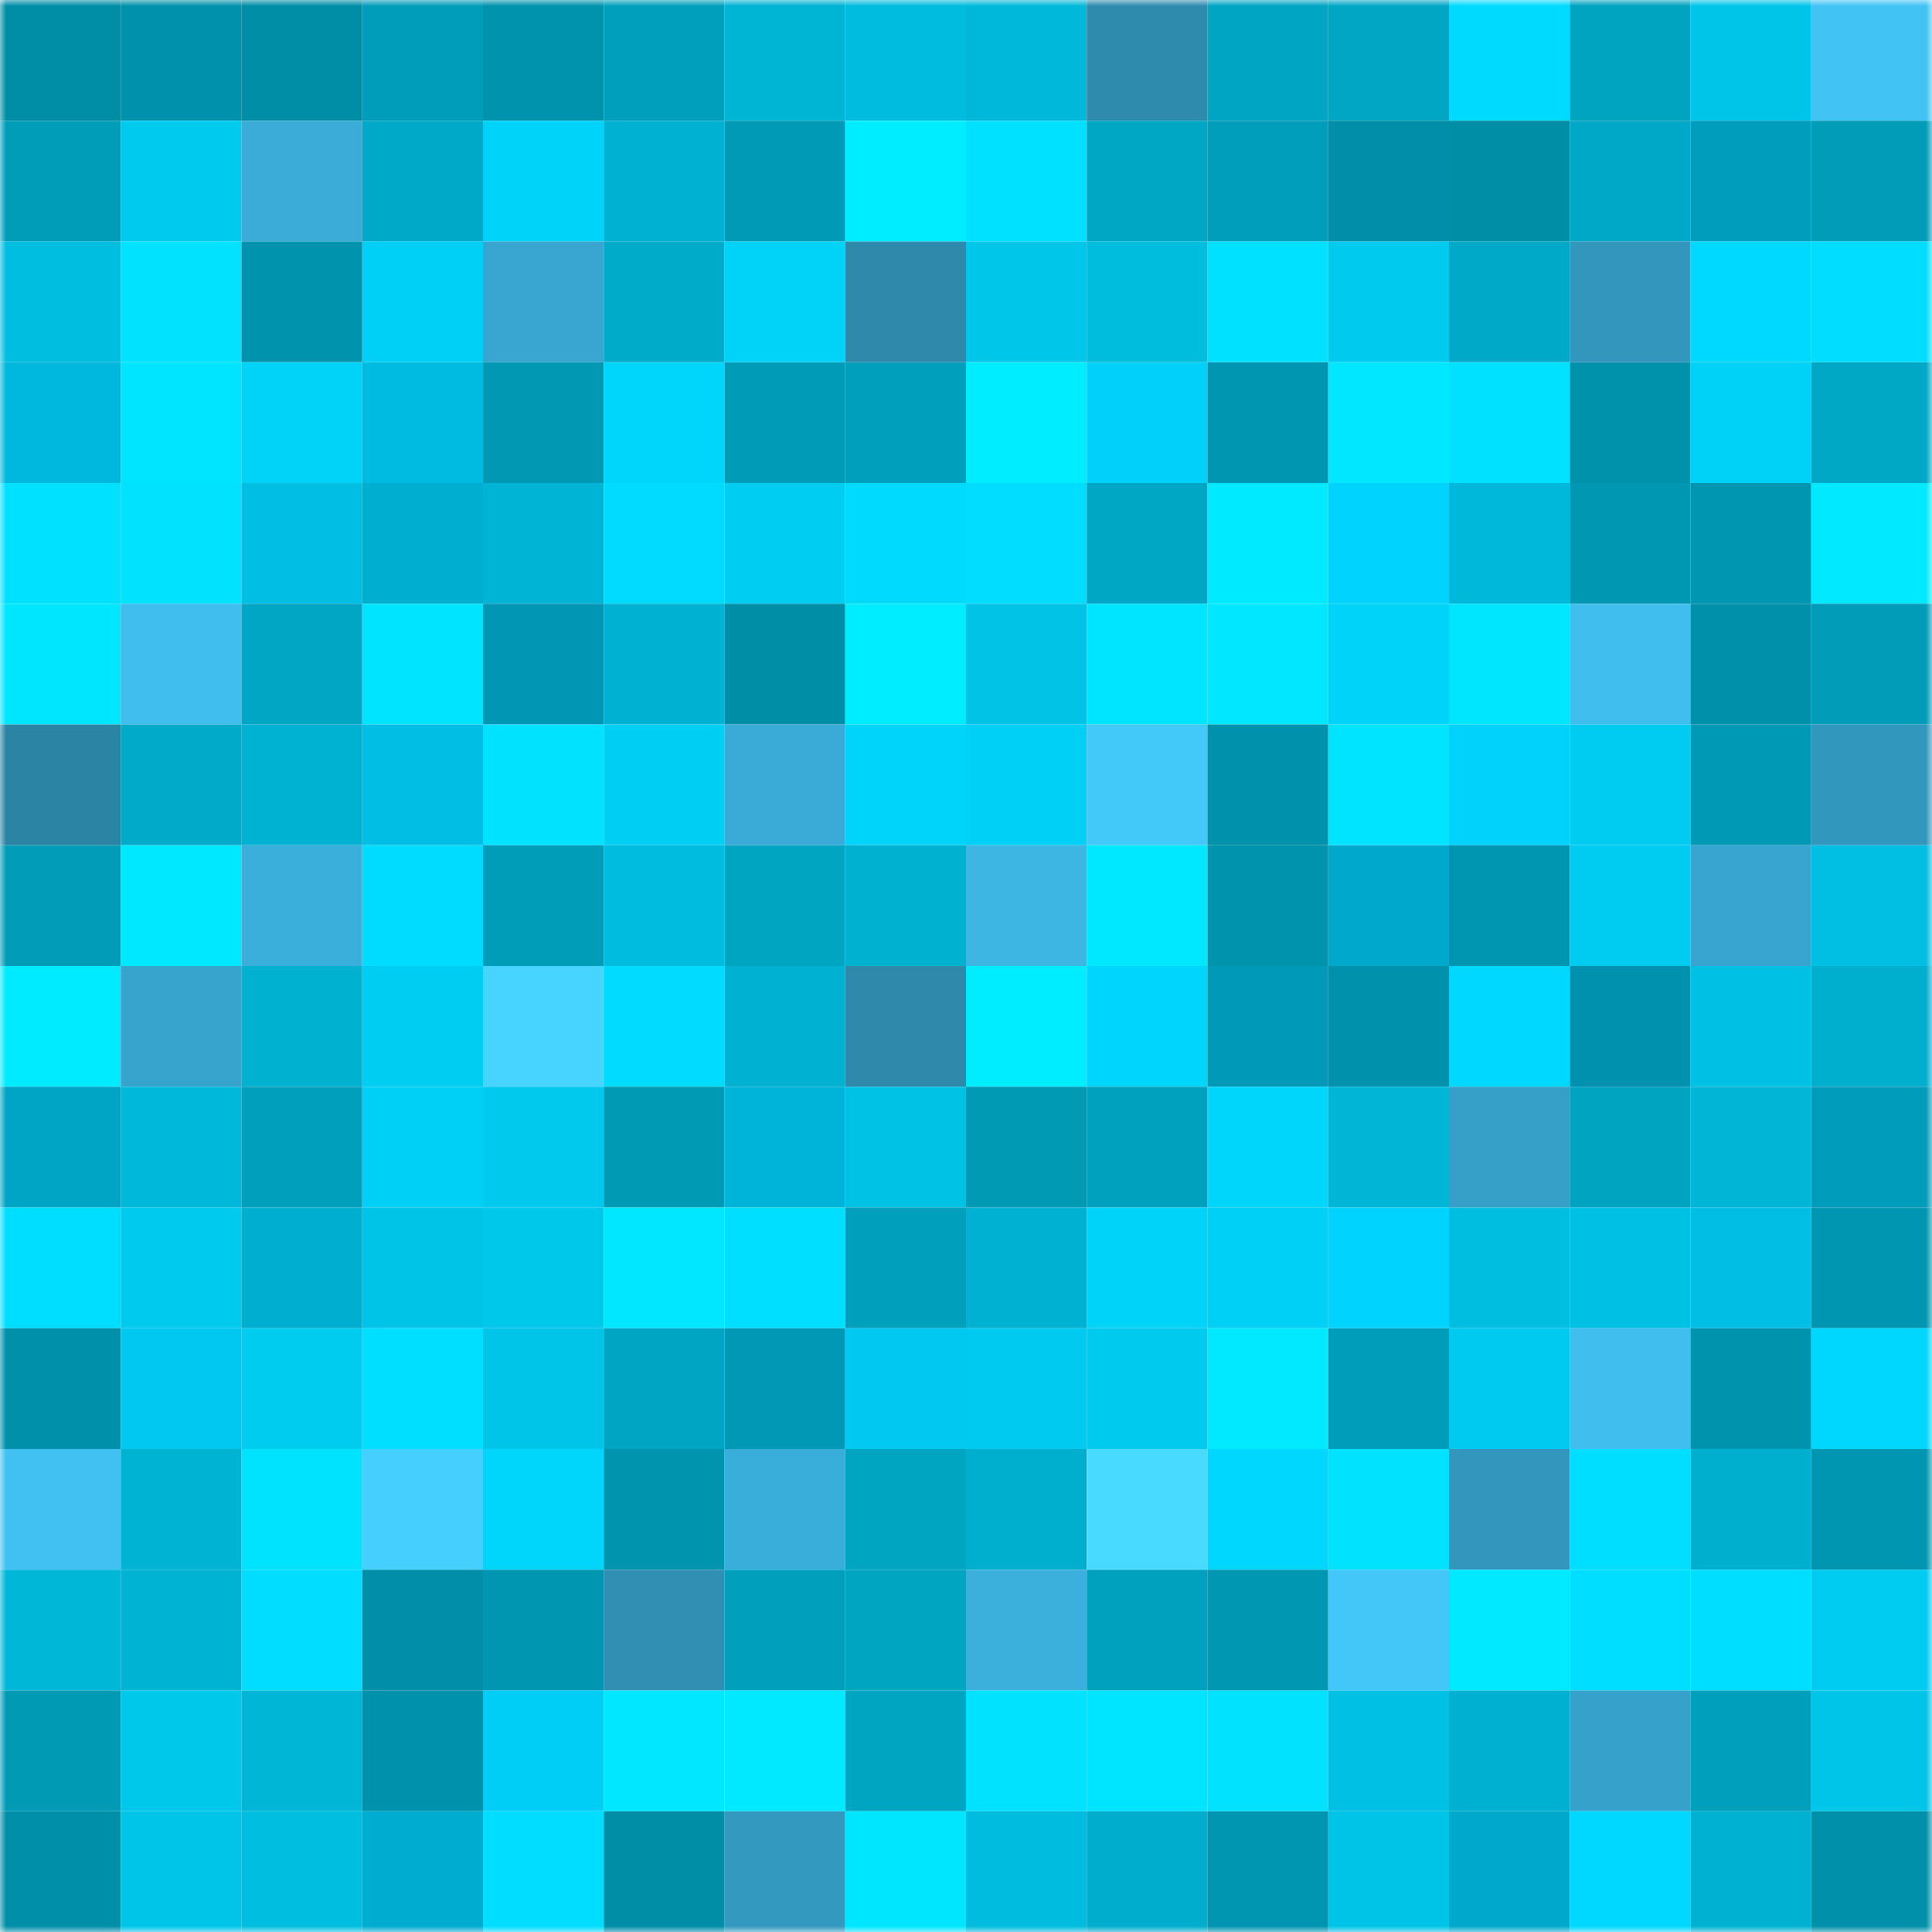 <svg viewBox="0 0 160 160" fill="none" role="img" xmlns="http://www.w3.org/2000/svg" width="240" height="240" name="ens%2Cpi.zza.eth"><mask id="781367271" mask-type="alpha" maskUnits="userSpaceOnUse" x="0" y="0" width="160" height="160"><rect width="160" height="160" fill="#FFFFFF"></rect></mask><g mask="url(#781367271)"><rect x="0" y="0" width="10" height="10" fill="#008ea7"></rect><rect x="10" y="0" width="10" height="10" fill="#0092ac"></rect><rect x="20" y="0" width="10" height="10" fill="#008ea7"></rect><rect x="30" y="0" width="10" height="10" fill="#009dba"></rect><rect x="40" y="0" width="10" height="10" fill="#0093ae"></rect><rect x="50" y="0" width="10" height="10" fill="#00a0bc"></rect><rect x="60" y="0" width="10" height="10" fill="#00b4d4"></rect><rect x="70" y="0" width="10" height="10" fill="#00bcde"></rect><rect x="80" y="0" width="10" height="10" fill="#00b8d9"></rect><rect x="90" y="0" width="10" height="10" fill="#2f8bae"></rect><rect x="100" y="0" width="10" height="10" fill="#00a5c3"></rect><rect x="110" y="0" width="10" height="10" fill="#00a6c4"></rect><rect x="120" y="0" width="10" height="10" fill="#00daff"></rect><rect x="130" y="0" width="10" height="10" fill="#00a3c0"></rect><rect x="140" y="0" width="10" height="10" fill="#00c5e9"></rect><rect x="150" y="0" width="10" height="10" fill="#41c3f4"></rect><rect x="0" y="10" width="10" height="10" fill="#009db9"></rect><rect x="10" y="10" width="10" height="10" fill="#00cbef"></rect><rect x="20" y="10" width="10" height="10" fill="#3aacd7"></rect><rect x="30" y="10" width="10" height="10" fill="#00a9c8"></rect><rect x="40" y="10" width="10" height="10" fill="#00d3f9"></rect><rect x="50" y="10" width="10" height="10" fill="#00b1d1"></rect><rect x="60" y="10" width="10" height="10" fill="#009ab6"></rect><rect x="70" y="10" width="10" height="10" fill="#00ecff"></rect><rect x="80" y="10" width="10" height="10" fill="#00e0ff"></rect><rect x="90" y="10" width="10" height="10" fill="#00a7c5"></rect><rect x="100" y="10" width="10" height="10" fill="#009eba"></rect><rect x="110" y="10" width="10" height="10" fill="#008ea8"></rect><rect x="120" y="10" width="10" height="10" fill="#008ea7"></rect><rect x="130" y="10" width="10" height="10" fill="#00a8c7"></rect><rect x="140" y="10" width="10" height="10" fill="#009dbd"></rect><rect x="150" y="10" width="10" height="10" fill="#009cb8"></rect><rect x="0" y="20" width="10" height="10" fill="#00bee0"></rect><rect x="10" y="20" width="10" height="10" fill="#00e2ff"></rect><rect x="20" y="20" width="10" height="10" fill="#0093ad"></rect><rect x="30" y="20" width="10" height="10" fill="#00d0f5"></rect><rect x="40" y="20" width="10" height="10" fill="#38a6d0"></rect><rect x="50" y="20" width="10" height="10" fill="#00abca"></rect><rect x="60" y="20" width="10" height="10" fill="#00d2f8"></rect><rect x="70" y="20" width="10" height="10" fill="#2e89ab"></rect><rect x="80" y="20" width="10" height="10" fill="#00c6e9"></rect><rect x="90" y="20" width="10" height="10" fill="#00bcdd"></rect><rect x="100" y="20" width="10" height="10" fill="#00e0ff"></rect><rect x="110" y="20" width="10" height="10" fill="#00caee"></rect><rect x="120" y="20" width="10" height="10" fill="#00a9c8"></rect><rect x="130" y="20" width="10" height="10" fill="#3397bd"></rect><rect x="140" y="20" width="10" height="10" fill="#00d9ff"></rect><rect x="150" y="20" width="10" height="10" fill="#00ddff"></rect><rect x="0" y="30" width="10" height="10" fill="#00b8dd"></rect><rect x="10" y="30" width="10" height="10" fill="#00e5ff"></rect><rect x="20" y="30" width="10" height="10" fill="#00d2f8"></rect><rect x="30" y="30" width="10" height="10" fill="#00bbe1"></rect><rect x="40" y="30" width="10" height="10" fill="#0098b3"></rect><rect x="50" y="30" width="10" height="10" fill="#00d5fb"></rect><rect x="60" y="30" width="10" height="10" fill="#009bb7"></rect><rect x="70" y="30" width="10" height="10" fill="#009fbb"></rect><rect x="80" y="30" width="10" height="10" fill="#00ecff"></rect><rect x="90" y="30" width="10" height="10" fill="#00d0fa"></rect><rect x="100" y="30" width="10" height="10" fill="#0095b0"></rect><rect x="110" y="30" width="10" height="10" fill="#00e7ff"></rect><rect x="120" y="30" width="10" height="10" fill="#00e1ff"></rect><rect x="130" y="30" width="10" height="10" fill="#0091ab"></rect><rect x="140" y="30" width="10" height="10" fill="#00d1f7"></rect><rect x="150" y="30" width="10" height="10" fill="#00a8c6"></rect><rect x="0" y="40" width="10" height="10" fill="#00e0ff"></rect><rect x="10" y="40" width="10" height="10" fill="#00e2ff"></rect><rect x="20" y="40" width="10" height="10" fill="#00bee4"></rect><rect x="30" y="40" width="10" height="10" fill="#00afcf"></rect><rect x="40" y="40" width="10" height="10" fill="#00b4d5"></rect><rect x="50" y="40" width="10" height="10" fill="#00dbff"></rect><rect x="60" y="40" width="10" height="10" fill="#00cdf2"></rect><rect x="70" y="40" width="10" height="10" fill="#00daff"></rect><rect x="80" y="40" width="10" height="10" fill="#00ddff"></rect><rect x="90" y="40" width="10" height="10" fill="#00a7c5"></rect><rect x="100" y="40" width="10" height="10" fill="#00eaff"></rect><rect x="110" y="40" width="10" height="10" fill="#00d3fd"></rect><rect x="120" y="40" width="10" height="10" fill="#00b8da"></rect><rect x="130" y="40" width="10" height="10" fill="#0097b2"></rect><rect x="140" y="40" width="10" height="10" fill="#0095b0"></rect><rect x="150" y="40" width="10" height="10" fill="#00e9ff"></rect><rect x="0" y="50" width="10" height="10" fill="#00e6ff"></rect><rect x="10" y="50" width="10" height="10" fill="#40bfef"></rect><rect x="20" y="50" width="10" height="10" fill="#00a6c4"></rect><rect x="30" y="50" width="10" height="10" fill="#00e4ff"></rect><rect x="40" y="50" width="10" height="10" fill="#0096b4"></rect><rect x="50" y="50" width="10" height="10" fill="#00b1d1"></rect><rect x="60" y="50" width="10" height="10" fill="#008ea7"></rect><rect x="70" y="50" width="10" height="10" fill="#00ecff"></rect><rect x="80" y="50" width="10" height="10" fill="#00c3e6"></rect><rect x="90" y="50" width="10" height="10" fill="#00e5ff"></rect><rect x="100" y="50" width="10" height="10" fill="#00e7ff"></rect><rect x="110" y="50" width="10" height="10" fill="#00d3f9"></rect><rect x="120" y="50" width="10" height="10" fill="#00e6ff"></rect><rect x="130" y="50" width="10" height="10" fill="#40beed"></rect><rect x="140" y="50" width="10" height="10" fill="#0090a9"></rect><rect x="150" y="50" width="10" height="10" fill="#009cb8"></rect><rect x="0" y="60" width="10" height="10" fill="#2c84a5"></rect><rect x="10" y="60" width="10" height="10" fill="#00aac8"></rect><rect x="20" y="60" width="10" height="10" fill="#00b2d2"></rect><rect x="30" y="60" width="10" height="10" fill="#00bee4"></rect><rect x="40" y="60" width="10" height="10" fill="#00e2ff"></rect><rect x="50" y="60" width="10" height="10" fill="#00cff4"></rect><rect x="60" y="60" width="10" height="10" fill="#39abd6"></rect><rect x="70" y="60" width="10" height="10" fill="#00d4fa"></rect><rect x="80" y="60" width="10" height="10" fill="#00d0f5"></rect><rect x="90" y="60" width="10" height="10" fill="#43c8fa"></rect><rect x="100" y="60" width="10" height="10" fill="#0092ac"></rect><rect x="110" y="60" width="10" height="10" fill="#00e4ff"></rect><rect x="120" y="60" width="10" height="10" fill="#00d2fc"></rect><rect x="130" y="60" width="10" height="10" fill="#00ccf1"></rect><rect x="140" y="60" width="10" height="10" fill="#0099b5"></rect><rect x="150" y="60" width="10" height="10" fill="#3297bc"></rect><rect x="0" y="70" width="10" height="10" fill="#009cb8"></rect><rect x="10" y="70" width="10" height="10" fill="#00e8ff"></rect><rect x="20" y="70" width="10" height="10" fill="#3bafdb"></rect><rect x="30" y="70" width="10" height="10" fill="#00dcff"></rect><rect x="40" y="70" width="10" height="10" fill="#009db9"></rect><rect x="50" y="70" width="10" height="10" fill="#00bddf"></rect><rect x="60" y="70" width="10" height="10" fill="#00a5c2"></rect><rect x="70" y="70" width="10" height="10" fill="#00b1d0"></rect><rect x="80" y="70" width="10" height="10" fill="#3db6e4"></rect><rect x="90" y="70" width="10" height="10" fill="#00e8ff"></rect><rect x="100" y="70" width="10" height="10" fill="#0093ad"></rect><rect x="110" y="70" width="10" height="10" fill="#00a9cb"></rect><rect x="120" y="70" width="10" height="10" fill="#0095b0"></rect><rect x="130" y="70" width="10" height="10" fill="#00ccf1"></rect><rect x="140" y="70" width="10" height="10" fill="#37a5cf"></rect><rect x="150" y="70" width="10" height="10" fill="#00bfe2"></rect><rect x="0" y="80" width="10" height="10" fill="#00ebff"></rect><rect x="10" y="80" width="10" height="10" fill="#37a4cd"></rect><rect x="20" y="80" width="10" height="10" fill="#00b1d0"></rect><rect x="30" y="80" width="10" height="10" fill="#00cdf2"></rect><rect x="40" y="80" width="10" height="10" fill="#47d5ff"></rect><rect x="50" y="80" width="10" height="10" fill="#00dbff"></rect><rect x="60" y="80" width="10" height="10" fill="#00b1d1"></rect><rect x="70" y="80" width="10" height="10" fill="#2e89ab"></rect><rect x="80" y="80" width="10" height="10" fill="#00ecff"></rect><rect x="90" y="80" width="10" height="10" fill="#00d6fd"></rect><rect x="100" y="80" width="10" height="10" fill="#0099b8"></rect><rect x="110" y="80" width="10" height="10" fill="#0091ac"></rect><rect x="120" y="80" width="10" height="10" fill="#00d8ff"></rect><rect x="130" y="80" width="10" height="10" fill="#0091ae"></rect><rect x="140" y="80" width="10" height="10" fill="#00c1e3"></rect><rect x="150" y="80" width="10" height="10" fill="#00aecd"></rect><rect x="0" y="90" width="10" height="10" fill="#00a4c5"></rect><rect x="10" y="90" width="10" height="10" fill="#00b9da"></rect><rect x="20" y="90" width="10" height="10" fill="#00a0bd"></rect><rect x="30" y="90" width="10" height="10" fill="#00d0f5"></rect><rect x="40" y="90" width="10" height="10" fill="#00c9ed"></rect><rect x="50" y="90" width="10" height="10" fill="#009ab5"></rect><rect x="60" y="90" width="10" height="10" fill="#00b4d9"></rect><rect x="70" y="90" width="10" height="10" fill="#00c2e5"></rect><rect x="80" y="90" width="10" height="10" fill="#009ab5"></rect><rect x="90" y="90" width="10" height="10" fill="#00a1be"></rect><rect x="100" y="90" width="10" height="10" fill="#00d6fc"></rect><rect x="110" y="90" width="10" height="10" fill="#00b5d6"></rect><rect x="120" y="90" width="10" height="10" fill="#36a0c8"></rect><rect x="130" y="90" width="10" height="10" fill="#00a3c0"></rect><rect x="140" y="90" width="10" height="10" fill="#00b5d6"></rect><rect x="150" y="90" width="10" height="10" fill="#009cbb"></rect><rect x="0" y="100" width="10" height="10" fill="#00deff"></rect><rect x="10" y="100" width="10" height="10" fill="#00cbef"></rect><rect x="20" y="100" width="10" height="10" fill="#00afcf"></rect><rect x="30" y="100" width="10" height="10" fill="#00c4e7"></rect><rect x="40" y="100" width="10" height="10" fill="#00c8eb"></rect><rect x="50" y="100" width="10" height="10" fill="#00e7ff"></rect><rect x="60" y="100" width="10" height="10" fill="#00dfff"></rect><rect x="70" y="100" width="10" height="10" fill="#009fbb"></rect><rect x="80" y="100" width="10" height="10" fill="#00b1d1"></rect><rect x="90" y="100" width="10" height="10" fill="#00d3f9"></rect><rect x="100" y="100" width="10" height="10" fill="#00d0f5"></rect><rect x="110" y="100" width="10" height="10" fill="#00d3fd"></rect><rect x="120" y="100" width="10" height="10" fill="#00bee0"></rect><rect x="130" y="100" width="10" height="10" fill="#00c0e3"></rect><rect x="140" y="100" width="10" height="10" fill="#00bee4"></rect><rect x="150" y="100" width="10" height="10" fill="#0096b1"></rect><rect x="0" y="110" width="10" height="10" fill="#0090a9"></rect><rect x="10" y="110" width="10" height="10" fill="#00c8f0"></rect><rect x="20" y="110" width="10" height="10" fill="#00ccf0"></rect><rect x="30" y="110" width="10" height="10" fill="#00dfff"></rect><rect x="40" y="110" width="10" height="10" fill="#00c4e8"></rect><rect x="50" y="110" width="10" height="10" fill="#00a5c3"></rect><rect x="60" y="110" width="10" height="10" fill="#0098b4"></rect><rect x="70" y="110" width="10" height="10" fill="#00c8f1"></rect><rect x="80" y="110" width="10" height="10" fill="#00caef"></rect><rect x="90" y="110" width="10" height="10" fill="#00cbef"></rect><rect x="100" y="110" width="10" height="10" fill="#00e9ff"></rect><rect x="110" y="110" width="10" height="10" fill="#009dba"></rect><rect x="120" y="110" width="10" height="10" fill="#00caef"></rect><rect x="130" y="110" width="10" height="10" fill="#40beed"></rect><rect x="140" y="110" width="10" height="10" fill="#0093ae"></rect><rect x="150" y="110" width="10" height="10" fill="#00d7fe"></rect><rect x="0" y="120" width="10" height="10" fill="#41c1f1"></rect><rect x="10" y="120" width="10" height="10" fill="#00b3d3"></rect><rect x="20" y="120" width="10" height="10" fill="#00e3ff"></rect><rect x="30" y="120" width="10" height="10" fill="#45cfff"></rect><rect x="40" y="120" width="10" height="10" fill="#00d5fb"></rect><rect x="50" y="120" width="10" height="10" fill="#0094ae"></rect><rect x="60" y="120" width="10" height="10" fill="#3aaeda"></rect><rect x="70" y="120" width="10" height="10" fill="#00a5c2"></rect><rect x="80" y="120" width="10" height="10" fill="#00aece"></rect><rect x="90" y="120" width="10" height="10" fill="#49dbff"></rect><rect x="100" y="120" width="10" height="10" fill="#00d7fe"></rect><rect x="110" y="120" width="10" height="10" fill="#00e2ff"></rect><rect x="120" y="120" width="10" height="10" fill="#3397bd"></rect><rect x="130" y="120" width="10" height="10" fill="#00deff"></rect><rect x="140" y="120" width="10" height="10" fill="#00aece"></rect><rect x="150" y="120" width="10" height="10" fill="#0096b1"></rect><rect x="0" y="130" width="10" height="10" fill="#00b7d8"></rect><rect x="10" y="130" width="10" height="10" fill="#00b3d3"></rect><rect x="20" y="130" width="10" height="10" fill="#00ddff"></rect><rect x="30" y="130" width="10" height="10" fill="#008ea8"></rect><rect x="40" y="130" width="10" height="10" fill="#0096b1"></rect><rect x="50" y="130" width="10" height="10" fill="#308fb3"></rect><rect x="60" y="130" width="10" height="10" fill="#00a0bd"></rect><rect x="70" y="130" width="10" height="10" fill="#00a5c2"></rect><rect x="80" y="130" width="10" height="10" fill="#3bb0dc"></rect><rect x="90" y="130" width="10" height="10" fill="#00a1be"></rect><rect x="100" y="130" width="10" height="10" fill="#0097b3"></rect><rect x="110" y="130" width="10" height="10" fill="#43c7f9"></rect><rect x="120" y="130" width="10" height="10" fill="#00e9ff"></rect><rect x="130" y="130" width="10" height="10" fill="#00deff"></rect><rect x="140" y="130" width="10" height="10" fill="#00deff"></rect><rect x="150" y="130" width="10" height="10" fill="#00cbf0"></rect><rect x="0" y="140" width="10" height="10" fill="#009ab5"></rect><rect x="10" y="140" width="10" height="10" fill="#00c8eb"></rect><rect x="20" y="140" width="10" height="10" fill="#00b6d7"></rect><rect x="30" y="140" width="10" height="10" fill="#0091ac"></rect><rect x="40" y="140" width="10" height="10" fill="#00cef7"></rect><rect x="50" y="140" width="10" height="10" fill="#00e7ff"></rect><rect x="60" y="140" width="10" height="10" fill="#00e9ff"></rect><rect x="70" y="140" width="10" height="10" fill="#00a5c2"></rect><rect x="80" y="140" width="10" height="10" fill="#00e2ff"></rect><rect x="90" y="140" width="10" height="10" fill="#00e5ff"></rect><rect x="100" y="140" width="10" height="10" fill="#00e2ff"></rect><rect x="110" y="140" width="10" height="10" fill="#00c1e4"></rect><rect x="120" y="140" width="10" height="10" fill="#00b0d0"></rect><rect x="130" y="140" width="10" height="10" fill="#36a2cb"></rect><rect x="140" y="140" width="10" height="10" fill="#009fbb"></rect><rect x="150" y="140" width="10" height="10" fill="#00c5e9"></rect><rect x="0" y="150" width="10" height="10" fill="#008fa9"></rect><rect x="10" y="150" width="10" height="10" fill="#00c5e8"></rect><rect x="20" y="150" width="10" height="10" fill="#00bee0"></rect><rect x="30" y="150" width="10" height="10" fill="#00accf"></rect><rect x="40" y="150" width="10" height="10" fill="#00ddff"></rect><rect x="50" y="150" width="10" height="10" fill="#008ea7"></rect><rect x="60" y="150" width="10" height="10" fill="#3399bf"></rect><rect x="70" y="150" width="10" height="10" fill="#00e6ff"></rect><rect x="80" y="150" width="10" height="10" fill="#00bcde"></rect><rect x="90" y="150" width="10" height="10" fill="#00adcc"></rect><rect x="100" y="150" width="10" height="10" fill="#0095b0"></rect><rect x="110" y="150" width="10" height="10" fill="#00c4e7"></rect><rect x="120" y="150" width="10" height="10" fill="#00a9cb"></rect><rect x="130" y="150" width="10" height="10" fill="#00d8ff"></rect><rect x="140" y="150" width="10" height="10" fill="#00b1d1"></rect><rect x="150" y="150" width="10" height="10" fill="#0090aa"></rect></g></svg>